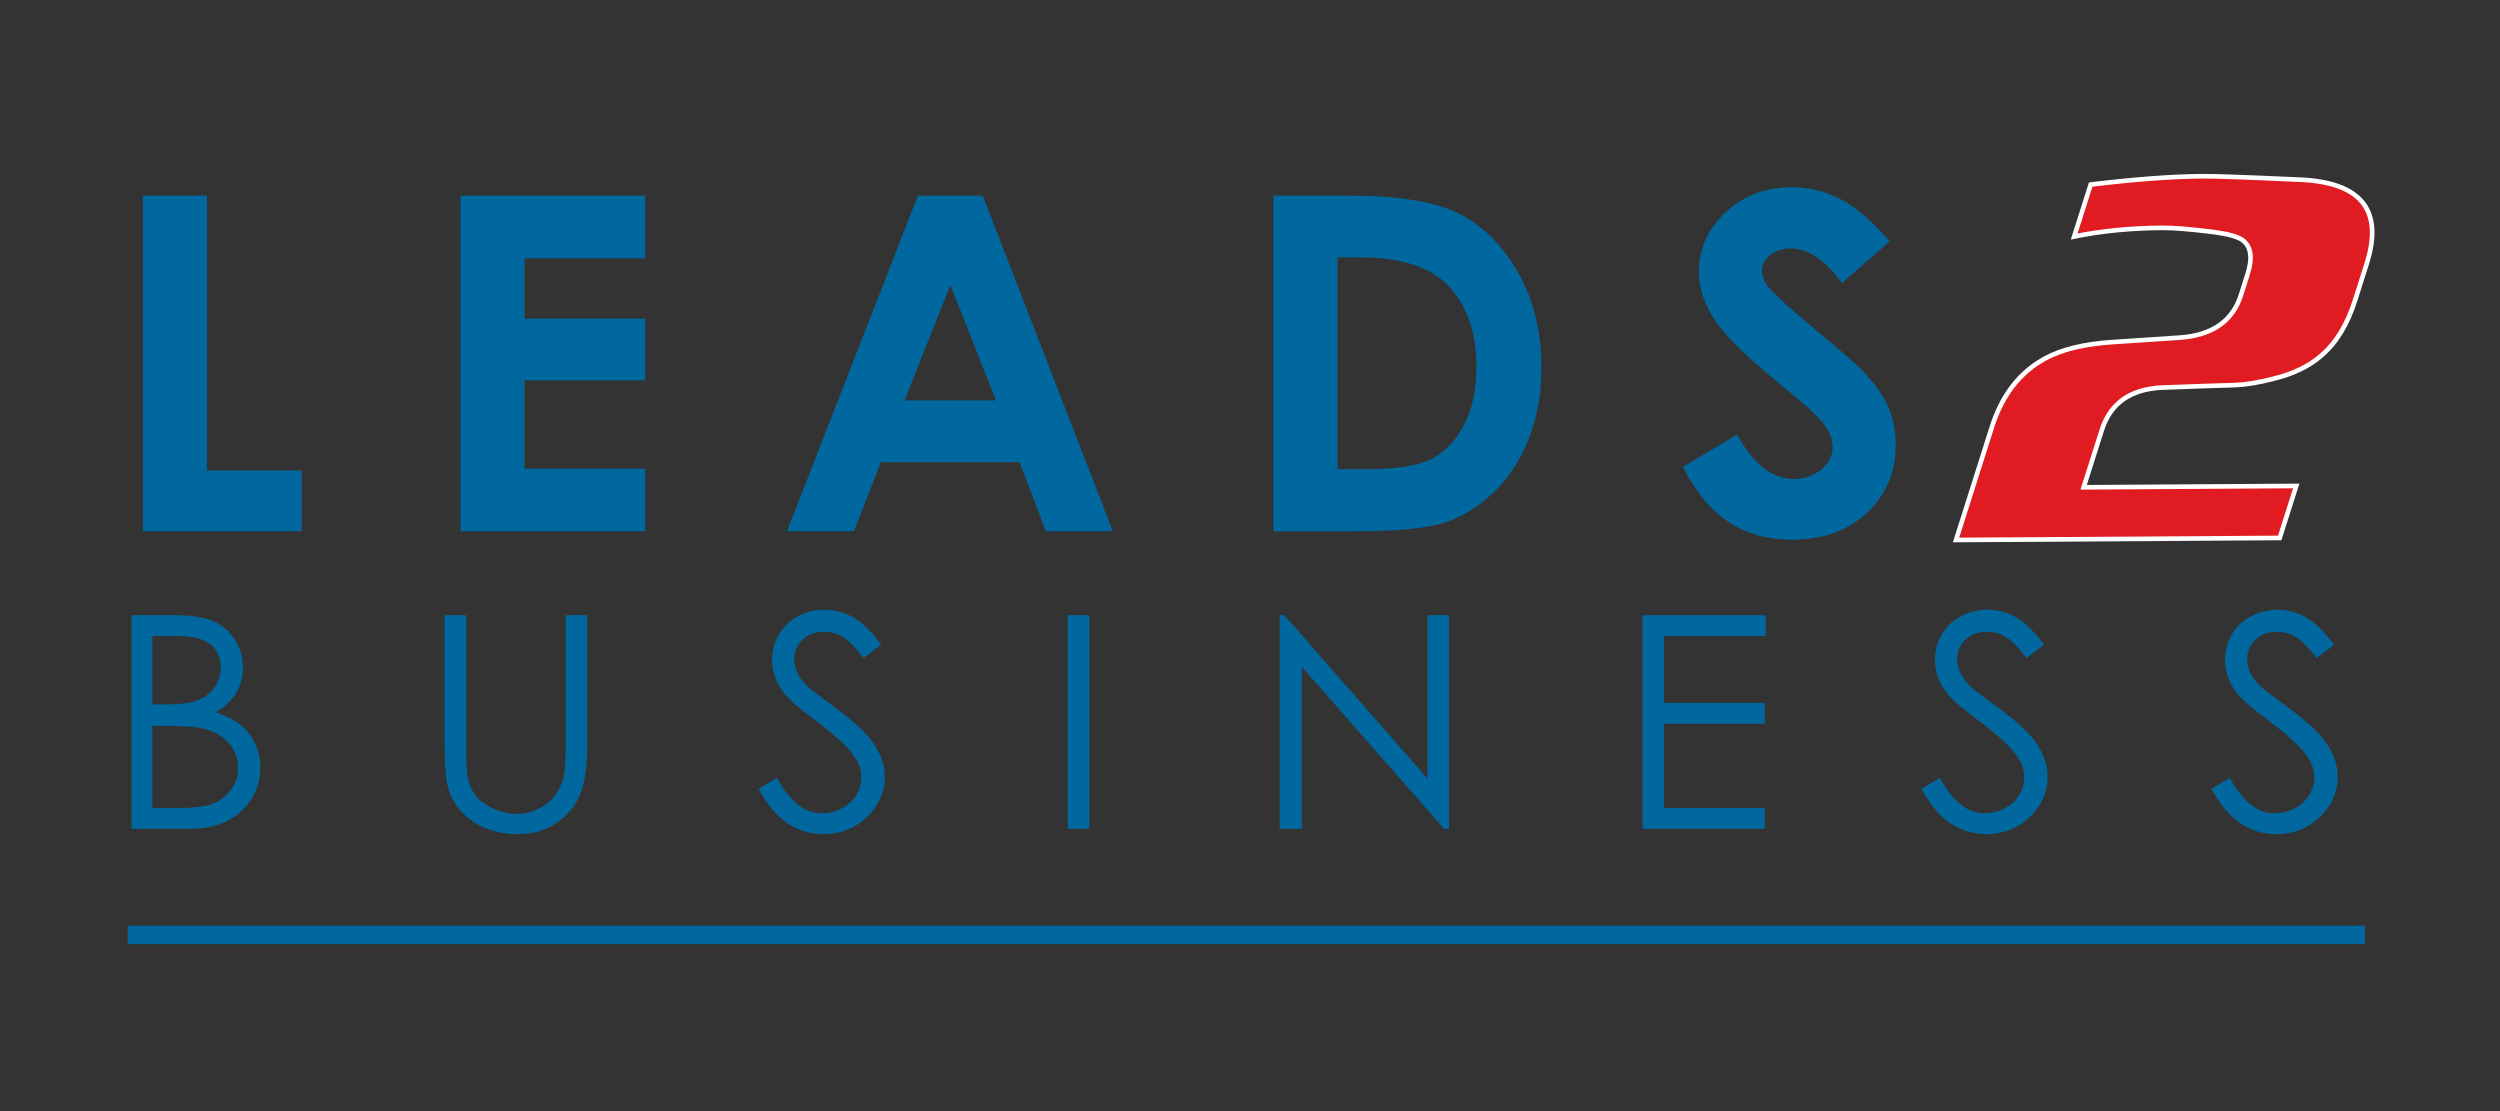 <?xml version="1.0" encoding="UTF-8"?>
<!DOCTYPE svg  PUBLIC '-//W3C//DTD SVG 1.1//EN'  'http://www.w3.org/Graphics/SVG/1.1/DTD/svg11.dtd'>
<svg enable-background="new 0 0 135 60" version="1.1" viewBox="0 0 135 60" xml:space="preserve" xmlns="http://www.w3.org/2000/svg">
	<rect x="0" y="0" width="135" height="60" fill="#333333" stroke="none"/>
	<g clip-rule="evenodd" fill="#00689F" fill-rule="evenodd">
		<path d="m7.098 33.221h2.291c0.922 0 1.63 0.107 2.125 0.325 0.495 0.217 0.886 0.55 1.173 0.999 0.288 0.448 0.431 0.947 0.431 1.495 0 0.513-0.125 0.978-0.376 1.398-0.251 0.421-0.62 0.762-1.107 1.022 0.604 0.205 1.068 0.443 1.392 0.718 0.325 0.275 0.578 0.607 0.759 0.997s0.272 0.812 0.272 1.268c0 0.925-0.341 1.708-1.023 2.35-0.682 0.641-1.597 0.962-2.745 0.962h-3.19v-11.534zm1.131 1.124v3.694h0.667c0.81 0 1.405-0.075 1.786-0.224s0.683-0.384 0.905-0.705c0.222-0.322 0.333-0.679 0.333-1.071 0-0.528-0.187-0.943-0.559-1.243-0.373-0.301-0.968-0.451-1.782-0.451h-1.35zm0 4.851v4.434h1.443c0.851 0 1.474-0.083 1.87-0.248 0.397-0.165 0.715-0.424 0.955-0.773 0.241-0.352 0.361-0.731 0.361-1.141 0-0.514-0.169-0.962-0.506-1.345-0.337-0.382-0.802-0.645-1.393-0.785-0.396-0.095-1.086-0.142-2.071-0.142h-0.659z"/>
		<path d="m24.006 33.221h1.166v6.965c0 0.826 0.016 1.342 0.047 1.545 0.058 0.455 0.192 0.836 0.403 1.143 0.21 0.306 0.535 0.562 0.972 0.768 0.437 0.207 0.876 0.31 1.32 0.31 0.385 0 0.754-0.081 1.105-0.243 0.353-0.162 0.648-0.387 0.886-0.674 0.237-0.288 0.411-0.636 0.521-1.044 0.079-0.293 0.119-0.894 0.119-1.804v-6.965h1.166v6.962c0 1.029-0.101 1.861-0.305 2.497-0.203 0.634-0.609 1.188-1.218 1.657-0.609 0.471-1.346 0.706-2.211 0.706-0.939 0-1.742-0.222-2.412-0.666s-1.119-1.032-1.345-1.765c-0.143-0.449-0.213-1.259-0.213-2.43v-6.962z"/>
		<path d="m40.963 42.596l0.987-0.589c0.697 1.274 1.5 1.911 2.413 1.911 0.39 0 0.756-0.089 1.099-0.27s0.604-0.422 0.783-0.725c0.18-0.303 0.269-0.624 0.269-0.965 0-0.386-0.132-0.764-0.396-1.135-0.363-0.514-1.029-1.13-1.995-1.852-0.972-0.727-1.575-1.253-1.813-1.576-0.411-0.544-0.618-1.131-0.618-1.763 0-0.502 0.122-0.959 0.365-1.371 0.243-0.413 0.586-0.738 1.027-0.976 0.441-0.237 0.921-0.356 1.439-0.356 0.549 0 1.063 0.135 1.542 0.404s0.985 0.765 1.519 1.484l-0.949 0.714c-0.44-0.576-0.815-0.955-1.125-1.139-0.311-0.184-0.649-0.274-1.014-0.274-0.472 0-0.858 0.142-1.158 0.423-0.299 0.282-0.449 0.63-0.449 1.043 0 0.251 0.053 0.493 0.159 0.729 0.106 0.235 0.299 0.492 0.579 0.769 0.153 0.146 0.656 0.53 1.508 1.152 1.01 0.737 1.703 1.394 2.079 1.969s0.563 1.152 0.563 1.733c0 0.836-0.32 1.563-0.961 2.18-0.64 0.617-1.42 0.926-2.337 0.926-0.708 0-1.349-0.188-1.924-0.563-0.576-0.374-1.106-1.001-1.592-1.883z"/>
		<rect x="57.659" y="33.221" width="1.165" height="11.534"/>
		<polygon points="69.104 44.755 69.104 33.221 69.355 33.221 77.082 42.042 77.082 33.221 78.248 33.221 78.248 44.755 77.982 44.755 70.301 36.009 70.301 44.755"/>
		<polygon points="88.693 33.221 95.344 33.221 95.344 34.345 89.858 34.345 89.858 37.96 95.296 37.96 95.296 39.083 89.858 39.083 89.858 43.63 95.296 43.63 95.296 44.755 88.693 44.755"/>
		<path d="m103.76 42.596l0.987-0.589c0.696 1.274 1.501 1.911 2.412 1.911 0.39 0 0.757-0.089 1.1-0.27s0.604-0.422 0.783-0.725c0.18-0.303 0.269-0.624 0.269-0.965 0-0.386-0.132-0.764-0.396-1.135-0.364-0.514-1.029-1.13-1.996-1.852-0.972-0.727-1.575-1.253-1.813-1.576-0.412-0.544-0.617-1.131-0.617-1.763 0-0.502 0.122-0.959 0.365-1.371 0.242-0.413 0.585-0.738 1.026-0.976s0.921-0.356 1.438-0.356c0.55 0 1.063 0.135 1.543 0.404 0.478 0.269 0.984 0.765 1.518 1.484l-0.948 0.714c-0.439-0.576-0.815-0.955-1.125-1.139-0.311-0.184-0.647-0.274-1.015-0.274-0.472 0-0.856 0.142-1.156 0.423-0.3 0.282-0.449 0.63-0.449 1.043 0 0.251 0.053 0.493 0.159 0.729 0.105 0.235 0.298 0.492 0.578 0.769 0.154 0.146 0.657 0.53 1.509 1.152 1.01 0.737 1.703 1.394 2.078 1.969s0.564 1.152 0.564 1.733c0 0.836-0.32 1.563-0.963 2.18-0.64 0.617-1.42 0.926-2.338 0.926-0.706 0-1.348-0.188-1.923-0.563-0.575-0.374-1.105-1.001-1.59-1.883z"/>
		<path d="m119.42 42.596l0.988-0.589c0.696 1.274 1.5 1.911 2.412 1.911 0.391 0 0.756-0.089 1.1-0.27 0.342-0.181 0.604-0.422 0.783-0.725s0.27-0.624 0.27-0.965c0-0.386-0.133-0.764-0.396-1.135-0.364-0.514-1.03-1.13-1.997-1.852-0.97-0.727-1.574-1.253-1.812-1.576-0.412-0.544-0.617-1.131-0.617-1.763 0-0.502 0.121-0.959 0.364-1.371 0.244-0.413 0.586-0.738 1.027-0.976 0.44-0.237 0.921-0.356 1.438-0.356 0.55 0 1.063 0.135 1.542 0.404s0.984 0.765 1.519 1.484l-0.948 0.714c-0.439-0.576-0.815-0.955-1.125-1.139-0.311-0.184-0.648-0.274-1.015-0.274-0.471 0-0.856 0.142-1.156 0.423-0.3 0.282-0.449 0.63-0.449 1.043 0 0.251 0.053 0.493 0.159 0.729 0.105 0.235 0.298 0.492 0.578 0.769 0.154 0.146 0.656 0.53 1.508 1.152 1.012 0.737 1.703 1.394 2.079 1.969 0.375 0.575 0.563 1.152 0.563 1.733 0 0.836-0.32 1.563-0.962 2.18-0.641 0.617-1.42 0.926-2.339 0.926-0.707 0-1.348-0.188-1.922-0.563-0.576-0.374-1.107-1.001-1.592-1.883z"/>
	</g>
		<polygon points="7.716 10.565 11.175 10.565 11.175 25.409 16.287 25.409 16.287 28.689 7.716 28.689" clip-rule="evenodd" fill="#00689F" fill-rule="evenodd"/>
		<polygon points="24.87 10.565 34.839 10.565 34.839 13.948 28.329 13.948 28.329 17.205 34.839 17.205 34.839 20.537 28.329 20.537 28.329 25.308 34.839 25.308 34.839 28.689 24.87 28.689" clip-rule="evenodd" fill="#00689F" fill-rule="evenodd"/>
		<path d="m49.567 10.565h3.5l7.027 18.124h-3.614l-1.425-3.735h-7.485l-1.461 3.735h-3.613l7.071-18.124zm1.754 4.819l-2.477 6.238h4.94l-2.463-6.238z" clip-rule="evenodd" fill="#00689F" fill-rule="evenodd"/>
		<path d="m68.767 10.565h4.116c2.654 0 4.626 0.327 5.916 0.98 1.288 0.652 2.351 1.714 3.186 3.185 0.835 1.47 1.252 3.187 1.252 5.15 0 1.396-0.232 2.681-0.7 3.851-0.467 1.171-1.111 2.142-1.935 2.914-0.822 0.772-1.713 1.306-2.672 1.602-0.959 0.295-2.62 0.443-4.985 0.443h-4.178v-18.125zm3.459 3.332v11.435h1.611c1.588 0 2.738-0.181 3.453-0.542 0.716-0.361 1.301-0.969 1.756-1.826 0.454-0.855 0.682-1.908 0.682-3.158 0-1.924-0.542-3.417-1.624-4.478-0.976-0.954-2.543-1.431-4.7-1.431h-1.178z" clip-rule="evenodd" fill="#00689F" fill-rule="evenodd"/>
		<path d="m102.04 13.032l-2.575 2.254c-0.904-1.245-1.824-1.868-2.762-1.868-0.456 0-0.829 0.121-1.119 0.363-0.291 0.242-0.436 0.515-0.436 0.819s0.104 0.592 0.311 0.862c0.283 0.361 1.135 1.137 2.554 2.327 1.328 1.101 2.133 1.794 2.416 2.082 0.705 0.706 1.206 1.381 1.501 2.026 0.294 0.644 0.441 1.348 0.441 2.111 0 1.486-0.518 2.714-1.555 3.682-1.037 0.969-2.389 1.454-4.056 1.454-1.302 0-2.437-0.316-3.402-0.948-0.967-0.632-1.793-1.626-2.483-2.982l2.93-1.749c0.88 1.598 1.894 2.398 3.04 2.398 0.599 0 1.102-0.173 1.508-0.518 0.407-0.345 0.611-0.743 0.611-1.194 0-0.41-0.154-0.821-0.461-1.231-0.307-0.411-0.984-1.039-2.03-1.885-1.992-1.609-3.279-2.85-3.86-3.725-0.582-0.874-0.872-1.747-0.872-2.617 0-1.256 0.482-2.334 1.447-3.233s2.156-1.349 3.573-1.349c0.911 0 1.778 0.209 2.603 0.629 0.824 0.418 1.716 1.182 2.676 2.292z" clip-rule="evenodd" fill="#00689F" fill-rule="evenodd"/>
		<line x1="6.898" x2="127.7" y1="50.484" y2="50.484" fill="none" stroke="#00689F" stroke-miterlimit="3.864"/>
				<path d="m121.37 14.803c0.28-0.881 0.188-1.494-0.274-1.838-0.248-0.182-0.755-0.326-1.522-0.43-1.246-0.157-2.182-0.235-2.806-0.23-1.719 0.01-3.307 0.167-4.763 0.469l0.892-2.808c2.405-0.289 4.415-0.439 6.032-0.449 0.7-5e-3 2.46 0.057 5.278 0.186 3.31 0.145 4.508 1.657 3.594 4.538l-0.619 1.954c-0.419 1.322-1.029 2.324-1.83 3.006-0.651 0.572-1.515 0.99-2.589 1.252-0.803 0.208-1.493 0.321-2.073 0.343-0.871 0.023-2.188 0.069-3.95 0.134-1.704 0.084-2.786 0.851-3.245 2.301l-0.978 3.083 11.48-0.072-0.892 2.808-17.478 0.109 1.93-6.083c0.552-1.743 1.518-2.986 2.897-3.727 0.889-0.481 2.088-0.773 3.593-0.874l3.643-0.242c1.767-0.122 2.874-0.889 3.322-2.302l0.358-1.128z" clip-rule="evenodd" fill="#E11B22" fill-rule="evenodd" stroke="#fff" stroke-miterlimit="3.864" stroke-width=".25"/>
</svg>
